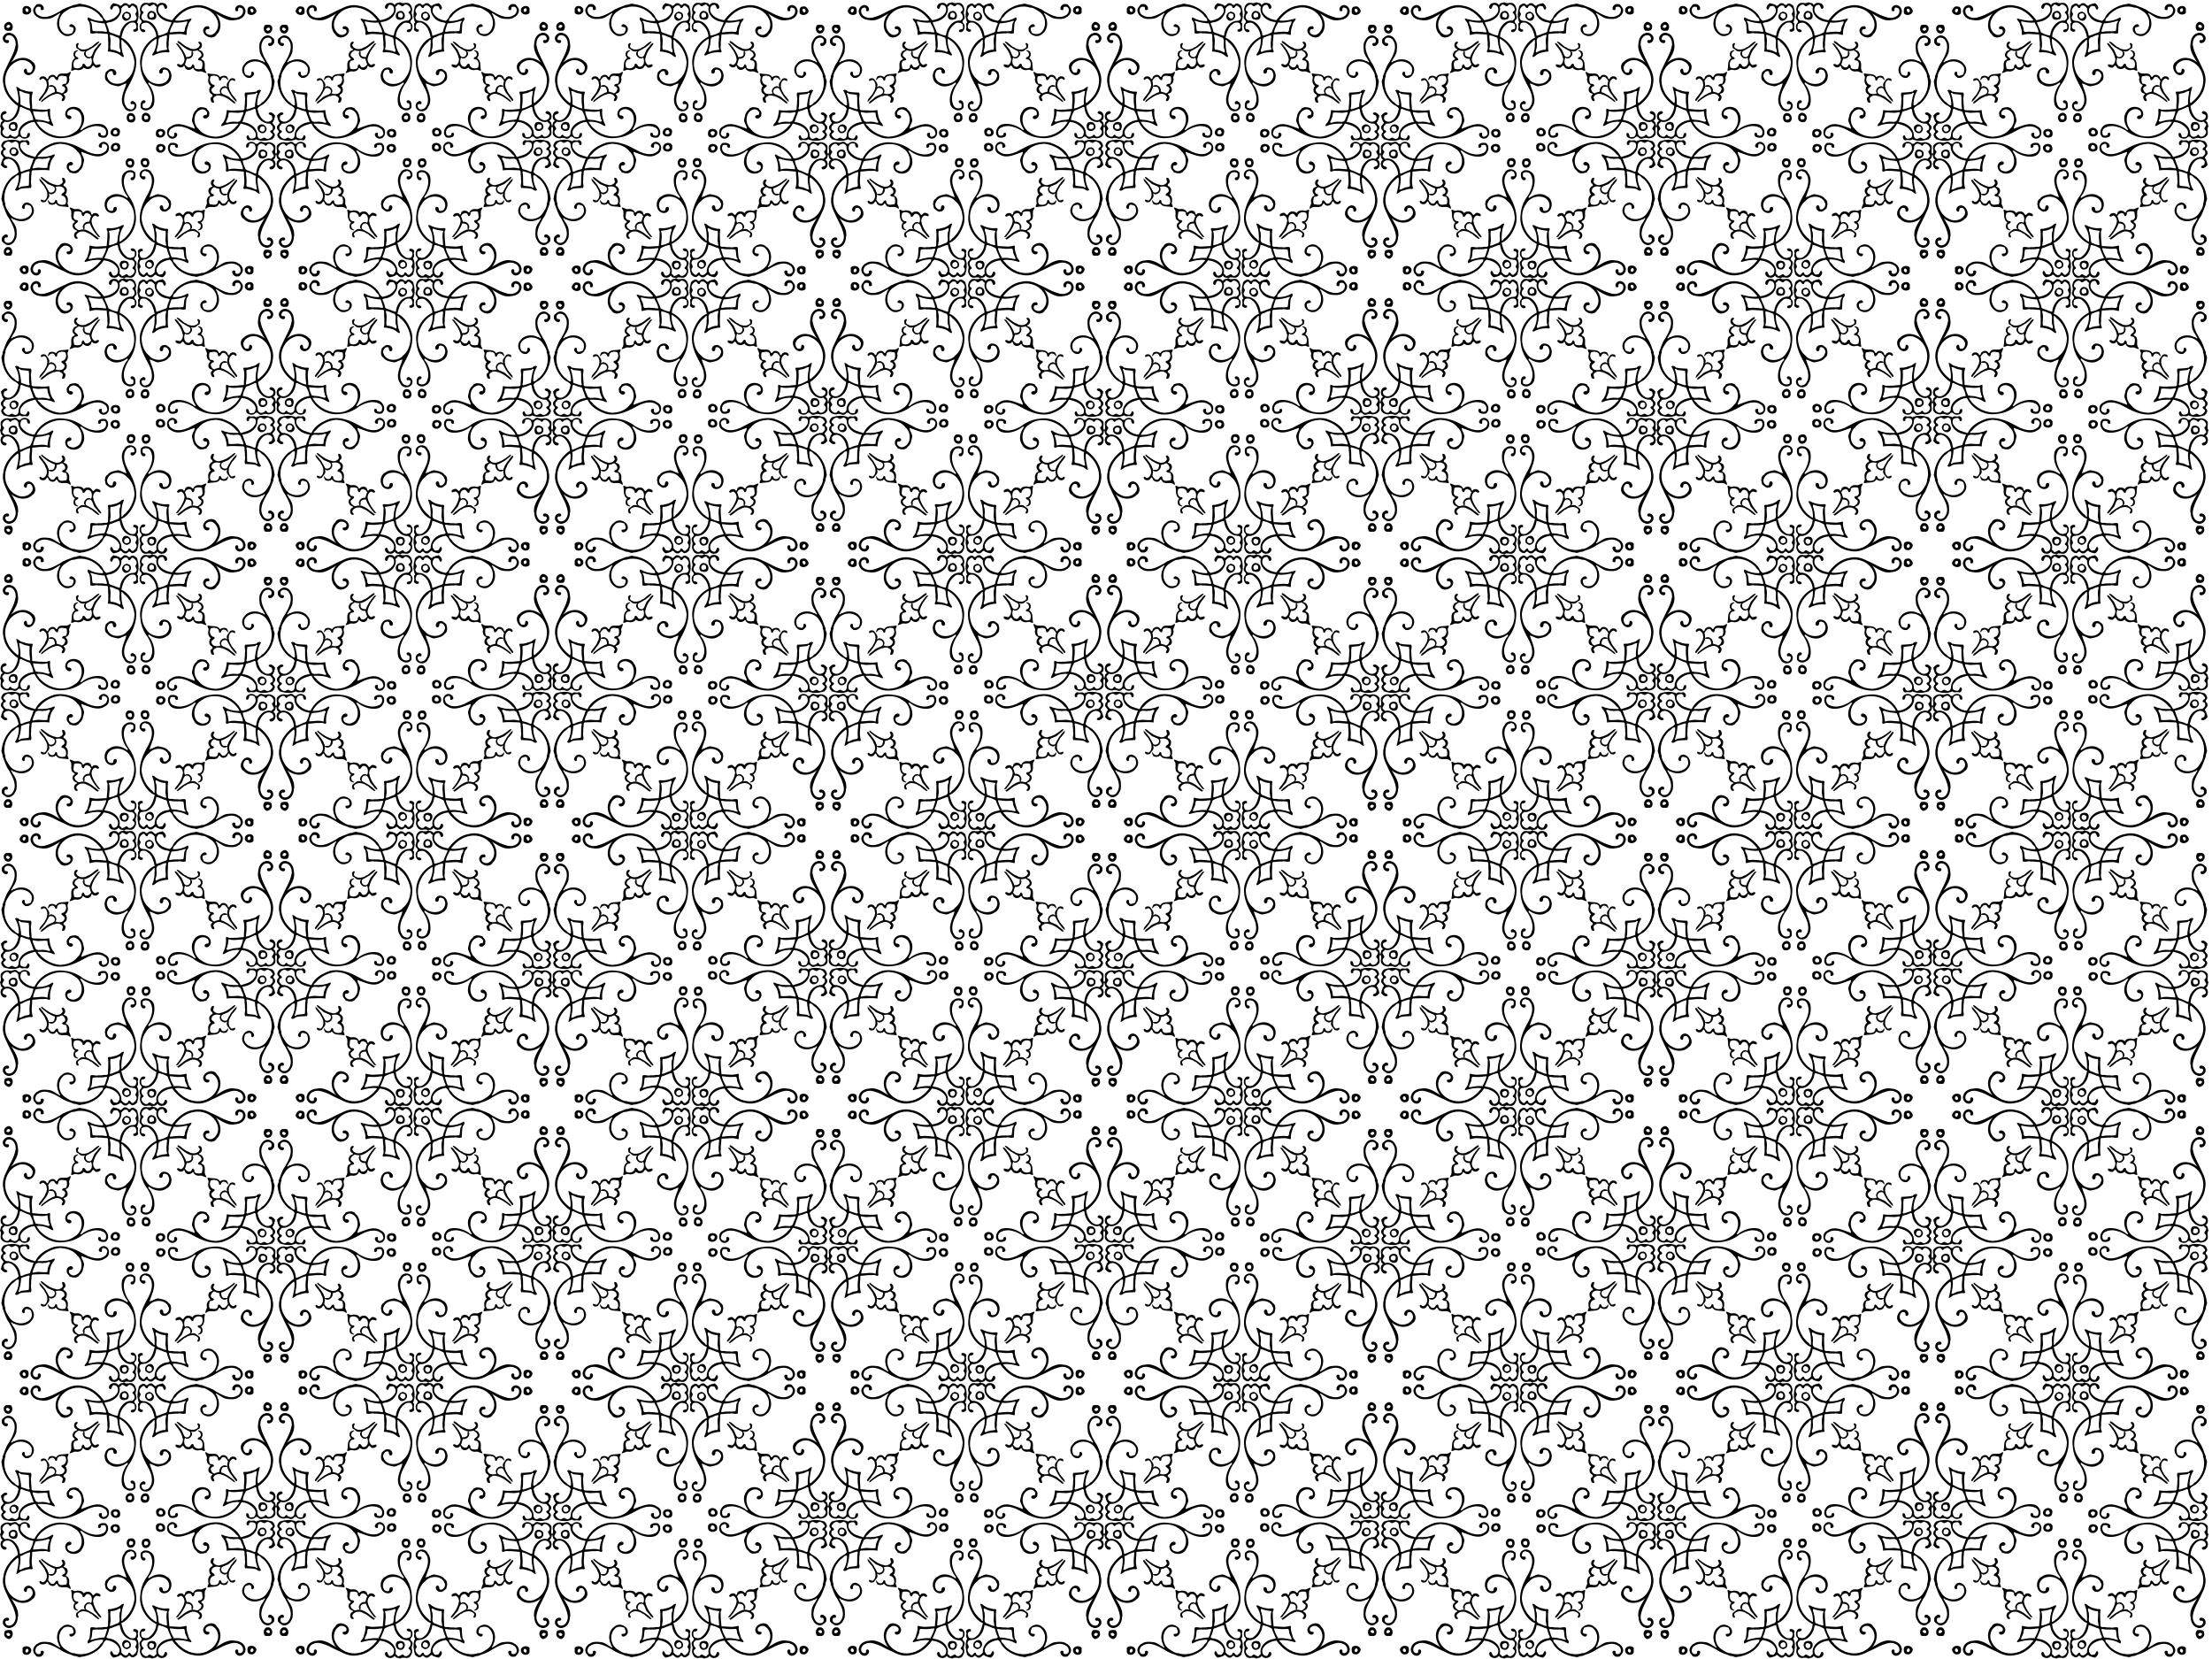 <?xml version="1.0" encoding="UTF-8" standalone="no"?>
<svg
   xmlns:dc="http://purl.org/dc/elements/1.1/"
   xmlns:cc="http://creativecommons.org/ns#"
   xmlns:rdf="http://www.w3.org/1999/02/22-rdf-syntax-ns#"
   xmlns:svg="http://www.w3.org/2000/svg"
   xmlns="http://www.w3.org/2000/svg"
   xmlns:xlink="http://www.w3.org/1999/xlink"
   xmlns:sodipodi="http://sodipodi.sourceforge.net/DTD/sodipodi-0.dtd"
   xmlns:inkscape="http://www.inkscape.org/namespaces/inkscape"
   width="1280pt"
   height="959.989pt"
   viewBox="0 0 1280 959.989"
   version="1.1"
   id="svg3475"
   inkscape:version="0.91 r13725"
   sodipodi:docname="BackgroundPattern96.svg">
  <defs
     id="defs3499" />
  <sodipodi:namedview
     pagecolor="#ffffff"
     bordercolor="#666666"
     borderopacity="1"
     objecttolerance="10"
     gridtolerance="10"
     guidetolerance="10"
     inkscape:pageopacity="0"
     inkscape:pageshadow="2"
     inkscape:window-width="1600"
     inkscape:window-height="837"
     id="namedview3497"
     showgrid="false"
     inkscape:zoom="0.55833951"
     inkscape:cx="800"
     inkscape:cy="599.99336"
     inkscape:window-x="-8"
     inkscape:window-y="-8"
     inkscape:window-maximized="1"
     inkscape:current-layer="svg3475"
     fit-margin-top="0"
     fit-margin-left="0"
     fit-margin-right="0"
     fit-margin-bottom="0" />
  <g
     id="g4950"
     transform="matrix(0.128,0,0,0.128,11.363,800.027)">
    <g
       id="g4808">
      <g
         id="g3503"
         inkscape:transform-center-x="6.7019928"
         inkscape:transform-center-y="-352.33333">
        <path
           id="path3477"
           d="m 472.09,0 0.9,0 c 11.42,10.15 29.42,-3.81 41.91,6.92 9.53,8.99 14.73,24.37 9.75,36.87 -3.17,10.93 8.71,21.63 1.66,32.2 -5.86,4.38 -11.4,12.76 -4.16,18.7 13.73,13.53 2.36,48.21 -19.62,38.87 -3.13,-10.18 9.23,-11.71 16.15,-12.62 4.5,-6.13 1.76,-14.73 0.25,-21.39 -10.03,-9.91 -28.4,-10.1 -37.98,0.54 -16.37,13.39 -28,34.76 -28.33,55.84 49.32,23.14 80.79,80.32 71.8,134.43 -2.19,30.48 -14.51,60.54 -33.53,84.54 -15.61,26.64 -27.99,59.93 -13.66,89.9 4.41,12 18.68,17.81 30.4,13.23 10.17,-0.69 6.69,-16.11 5.07,-21.4 -7.98,2.23 -16.85,-8.66 -7.93,-13.14 18.99,-3.87 20.54,20.88 17.84,33.93 -16.62,22.69 -53.46,7.93 -59.4,-16.77 -5.95,-26.75 1.33,-55.07 15.08,-78.29 2.34,-6.14 15.57,-15.91 8.3,-19.75 -22.24,16.64 -55.88,26.42 -80.06,7.82 -31.79,-12.86 -29.43,-70.22 6.06,-75.31 13.98,-3.34 31.94,10.28 25.69,25.04 -9.48,7.9 -16.92,-3.72 -15.29,-13.03 -7.67,-6.7 -22.58,-1.51 -25.15,8.67 -8.99,15.97 0.14,36.46 14.33,46.09 29.51,16.41 70.53,4.87 87,-24.71 41.59,-56.45 9.66,-142.23 -47.52,-172.69 -1.6,23.6 3.77,50.12 18.45,69.64 2.38,3.1 -0.48,8.34 -4.47,6.35 -20.76,-11.69 -45.43,-16.73 -69.03,-13.78 -7.81,-3.13 0.22,-12 0.87,-17.47 -0.17,-21.18 -1.36,-42.87 -4.03,-63.86 -24.46,0.24 -50.05,-6.37 -73.7,2.29 -3.34,1.25 -5.07,-3.07 -4.5,-5.77 2.03,-15.92 -5.71,-30.58 -9.2,-45.71 -1.83,-8.19 -14.65,-14.7 -11.78,-23.17 22.71,6.59 46.51,12.33 70.27,9.67 6.02,-2.14 -1.09,-7.42 -3.32,-9.96 -23.3,-28.95 -58.93,-49.45 -96.31,-49.73 -35.46,0.3 -71.35,19.91 -85.95,52.93 -13.44,24.57 -4.28,60.84 23.08,71.11 12.38,3.1 33.47,-5.49 26.62,-21.23 -2.45,-6.55 -11.79,-2.1 -15.86,-6.76 -3.2,-5.39 3.79,-12.56 9.39,-10.97 12.29,-0.22 20.81,13.88 18.25,25.12 -6.44,25.02 -45.93,37.12 -60.62,12.94 -26.37,-25.21 -19.86,-70.85 3.92,-95.34 -26.24,14.85 -53.7,36.64 -86.2,29.7 C 78.68,79.6 57.2,71.13 51.43,51.3 44.02,35.14 55.72,14.27 73.35,12.44 85.91,11.28 99.32,23.9 95.33,36.71 c -3.49,6.64 -14.87,5.04 -12.99,-3.5 2.7,-16.66 -22.33,-8.13 -21.79,3.52 -3.28,24.88 24.33,36.22 44.68,33.75 36.42,-5.67 66.73,-27.5 100.05,-41.18 22.73,-12.4 49.82,-20.23 75.77,-14.43 41.9,4.79 75.91,33.06 99.77,66.24 21.99,-2.94 46.52,-12.25 59.29,-32.05 8.45,-11.65 5.75,-35.43 -11.3,-37.09 C 413.5,7.15 418.85,40.96 404.26,26.28 398.23,2.89 438.03,-6.98 447.78,13.53 450.52,1.32 463.74,3.76 472.09,0 m -9.62,10.21 c -4.31,2.6 -6.01,8.56 -11.34,10.12 8.87,33.28 -22.74,62.35 -53.43,67.4 -3.98,1.82 -15.67,-0.48 -13.12,6.66 5.8,13.86 12.67,27.28 17.33,41.57 12.89,6.73 26.95,13.23 41.58,14.52 3.23,-32.87 27.71,-69.88 64.03,-67.83 9.03,-3.5 15.82,-13.16 10.6,-22.68 1.78,-7.72 -12.87,-9.81 -6.4,-17.09 21.75,-9.62 -8.48,-43.62 -22.55,-28.64 -6.79,11.51 -17.08,-5.95 -26.7,-4.03 M 312.32,86.17 c -0.2,10.22 7.14,18.36 9.88,27.74 2.22,6.94 -0.84,21.62 11.14,19.9 19.54,-2.18 39.08,0.49 58.35,2.7 -2.16,-15.97 -11.22,-30.88 -18.59,-45.16 -20.48,3.18 -40.69,-1.94 -60.78,-5.18 M 404,149.31 c -0.24,19.3 6.94,44.41 -1.05,64.94 15.22,2.71 31.21,2.76 44.97,10.78 8.89,-5.55 -1.85,-16.54 -0.51,-24.28 -5.68,-12.65 -2.69,-27.04 -7.08,-40.04 -11.94,-4.62 -23.25,-10.46 -36.33,-11.4 z"
           inkscape:connector-curvature="0"
           style="opacity:1;fill:#000000" />
        <path
           id="path3479"
           d="m 591.42,4.57 c 12.07,-5.12 20.32,21.38 28.67,7.41 8.34,-3.92 17.54,-6.58 26.6,-7.96 8.47,6.42 19.31,17.66 11.84,28.86 -11.76,2.85 -6.54,-16.94 -18.43,-15.12 -17.16,-7.31 -26.69,19.9 -17.94,32.06 10.52,20.76 34.28,29.57 55.6,34.19 11.64,-5.34 14.48,-19.62 22.31,-28.92 23.27,-27.51 57.78,-43.65 93.53,-47.61 10.78,-4.71 19.72,5.98 30.73,3.97 21.05,9.39 44.99,14.41 63.35,28.9 29.04,16.06 66.19,38.26 98.55,17.82 12.76,-5.83 19.43,-29.52 4.56,-37.35 -5.95,-1.62 -18.42,-1.78 -15.81,8.15 0.93,8.75 -10.57,7.93 -13.76,2.2 -2.18,-12.71 10.79,-25.29 23.47,-22.99 11.28,-2.04 15.16,10.27 21.31,16.91 9.37,16.14 -2.85,35.8 -18.17,42.67 -13.76,10.12 -32.21,8.05 -48.15,6.59 -19.23,-1.4 -33.47,-15.99 -49.96,-24.19 -9.18,0.09 6.24,9.01 3.72,14.36 13.71,25.92 9.92,63.03 -16.16,79.75 -20.55,20.06 -64.02,3.12 -60.25,-26.85 1.65,-11.97 23.48,-28.24 28.95,-10.24 -1.62,8.26 -15.27,1.06 -18.25,9.06 -3.19,8.32 1.9,15.72 5.01,23.02 11.63,4.74 26.32,7.52 37.44,-0.14 32.3,-23.3 26.58,-78.25 -6.52,-97.8 -12.48,-7.34 -24.35,-17.71 -39.72,-17.18 -40.07,-13.38 -85.87,2.63 -113.81,33 -4.39,9.93 -19.74,16.09 -16.45,27.83 22.67,0.95 46.76,-4.83 66.2,-17.04 6.71,4.79 1.69,16.7 -4.34,20.87 -4.36,16.36 -3.8,33.68 -4.9,50.59 -11.51,6.48 -23.91,-3.39 -35.89,1.24 -11.5,-1.43 -22.76,2.07 -34.3,1.63 -4.96,-0.86 -10.05,2.31 -9.6,7.77 0.01,24.5 -3.57,48.39 0.7,72.39 -21.09,1.66 -44.83,5.84 -61.17,20.91 -2.65,3.93 -14.52,6.85 -10.61,-1.32 10.58,-22.23 10.8,-47.34 10.72,-71.4 -5.29,-2.37 -7.96,5.83 -11.54,8.42 -27.41,22.24 -44.04,56.53 -47.87,91.28 1.07,29.46 10.07,60.49 34.46,79.14 21.79,26.99 75.63,26.6 87.63,-8.57 7.94,-13.57 -8.59,-36.68 -23.2,-27.61 -0.05,6.54 -2.02,18.98 -11.21,16.22 -13.55,-7.51 0.21,-28.94 13.25,-27.54 12.46,-3.75 19.73,7.71 28.63,13.47 4.97,14.36 8.4,35.72 -7.91,44.31 -9.97,14.67 -29.12,16.27 -45.02,20.06 -14.91,1.1 -26.11,-12.15 -40.47,-12.3 10.86,33.17 35.25,75.41 9.8,108.57 -8.54,20.95 -41.12,22.6 -52.09,2.96 -6.9,-12.92 0.6,-29 14.28,-32.63 7.29,-0.85 13.01,8.03 8.05,14.06 -5.05,0.63 -12.13,-1.56 -15.69,3.28 -2.56,11.88 8.87,26.42 21.57,19.44 12.73,-1.72 17.59,-14.45 22.58,-24.51 8.28,-31.07 -6.76,-60.66 -21.34,-87.03 -21.33,-38.5 -38.56,-82.66 -28.19,-127.37 11.4,-34.19 30.25,-69.56 64.6,-84.59 -6.05,-21.28 -11.33,-47.57 -31.86,-60.58 -8.14,-8 -20.68,-9.89 -30.91,-5.17 -6.58,9.33 -10.21,29.68 7.37,28.77 9.1,18.46 -25.29,10.29 -20.22,-3.41 3.99,-9.61 -4.8,-21.16 4.8,-28.56 -11.18,-21.36 -7.59,-50.28 -0.68,-73.37 7.27,-7.59 21.63,-18.71 30.44,-6.67 9.5,7.12 12.18,-9.07 21.67,-6.11 M 558.49,15.3 c -11.1,5.75 -23.63,20.97 -13.37,32.71 6.45,8.33 -7.28,16.05 -3.05,25.15 2.09,12.5 17.58,10.23 26.76,11.81 29.35,8.03 46.05,37.84 48.81,66.51 15.63,-3.45 31.4,-11.68 47.34,-16.54 3.42,-11.59 5.5,-23.69 11.58,-34.43 5.53,-8.33 -6.97,-8.88 -12.06,-10.06 -30.47,-3.13 -57.11,-33.11 -54,-63.57 -6.04,-5.97 -13.69,-15.9 -24.61,-11.58 -6.02,0.25 -4.61,7.95 -8.44,10.48 -9.37,3.11 -9.78,-12.71 -18.96,-10.48 M 745.5,84.38 c -18.95,6.41 -38.72,10.06 -58.67,11.12 -4.94,10.82 -7.54,22.64 -11.41,33.89 -1.68,3.05 2.68,5.13 5.2,4.17 19.43,-4.51 40.03,-0.79 59.3,-3.51 4.29,-12.06 1.71,-26.49 6.59,-38.38 4.31,-1.56 4.91,-9.41 -1.01,-7.29 m -86.93,62.88 c -10.71,2.26 -19.93,8.75 -30.52,11.67 -17.32,6.49 -5.55,28.06 -9.64,41.43 2.29,8.24 -9.32,21.22 -1.57,26.69 13.05,-7.15 26.94,-13.6 42.43,-12.44 4.32,-17.76 -3.11,-36.63 1.52,-54.7 -0.6,-4.09 5.94,-13.89 -2.22,-12.65 z"
           inkscape:connector-curvature="0"
           style="opacity:1;fill:#000000" />
        <path
           id="path3481"
           d="M 1018.06,35.1 C 1019.02,15.35 1051.57,9 1057,28.72 l 0,19.43 c -11.15,14.25 -42.12,6.78 -38.94,-13.05 m 19.35,-7.83 c -6.76,1.6 -9.81,11.09 -4.14,15.67 9.11,6.34 17.37,-17.87 4.14,-15.67 z"
           inkscape:connector-curvature="0"
           style="opacity:1;fill:#000000" />
        <path
           id="path3483"
           d="M 0,38.35 C 3.13,27.03 12.72,15.06 26.11,19.48 42.51,19.03 41.42,39.92 39.5,50.82 28.17,62.47 6.21,58.39 0,42.77 l 0,-4.42 m 20.41,-9.08 c -6.76,1.6 -9.81,11.09 -4.14,15.67 9.12,6.34 17.37,-17.87 4.14,-15.67 z"
           inkscape:connector-curvature="0"
           style="opacity:1;fill:#000000" />
        <path
           id="path3485"
           d="m 471.46,39.49 c 19.56,-3.68 29.67,25.02 15.13,36.31 -9.3,4.62 -21.61,5.69 -30.02,-1.42 -10.08,-12.19 -1.2,-34.12 14.89,-34.89 m -0.89,7.98 c -5.43,-0.15 -7.18,6.65 -7.31,10.88 -2.94,9.89 9.54,10.97 16.06,11.47 10.94,-5.97 4.9,-26.95 -8.75,-22.35 z"
           inkscape:connector-curvature="0"
           style="opacity:1;fill:#000000" />
        <path
           id="path3487"
           d="m 584.46,42.51 c 16.2,-0.16 30.05,20.51 18.36,34.19 -10.44,16.82 -38.63,0.42 -35.44,-17.16 -0.22,-9.71 8.91,-14.9 17.08,-17.03 m 0.25,7.9 c -17.41,0.96 -11.28,28.95 4.41,22.04 14.11,-2.61 11.06,-26.83 -4.41,-22.04 z"
           inkscape:connector-curvature="0"
           style="opacity:1;fill:#000000" />
        <path
           id="path3489"
           d="m 352.38,175.41 c 3.33,-1.26 6.64,5.06 2.93,6.71 -20.45,14.99 -38.1,33.57 -64.1,38.78 5.22,5.55 -0.64,13.8 4.08,19.71 5.08,6.42 14.71,6.99 22.27,7.49 6.78,-21.74 20.53,-40.95 35.61,-57.98 0.95,-3.38 11.94,-6.89 9.05,-1.03 -15.47,18.31 -30.06,38.55 -36.14,62.07 -3.53,12.26 3.06,28.95 15.72,32.69 4.95,-2.13 15.17,-9.52 17.23,-0.85 -3.28,11.88 -24.24,16.96 -30.59,4.53 -5.56,-0.74 -5.19,8.28 -7.76,12 -7.82,8.87 -22.83,8.29 -30.47,-0.76 -4.4,-4.17 -7.41,2.12 -8.61,5.75 -6.8,7.42 -17.44,9.82 -27.19,8.17 -10.07,-2.76 -18.02,7.99 -27.88,6.79 -1.24,-2.23 0.57,-4.35 1.71,-6.13 11.85,-14.09 -1.09,-34.98 10.02,-49.12 2.9,-2.48 16.69,-8.09 8.59,-12.01 -14.05,-8.54 -7.11,-31.23 7.81,-34.58 5,-0.25 6.08,-6.47 0.53,-7.68 -14.26,-6.4 -11.51,-34.56 6.27,-31.43 4.2,8.12 -9.35,9.54 -4.49,18.5 8.24,17.08 34.72,18.74 49.22,8.06 18.14,-5.02 29.79,-21.18 46.19,-29.68 m -85.94,42.04 c -9.4,5.62 -22.12,13.28 -16.78,26.38 5.32,4.43 14.79,8.49 14.1,16.75 -4.87,3.8 -14.08,1.31 -17.32,7.96 -6.24,9.79 -0.83,21.45 0.02,31.95 11.04,3.55 24.29,3.75 33.93,-3.54 -2.87,-7.76 6.69,-25.31 11.69,-11.08 5.88,18.34 28.05,4.65 31.2,-6.2 -4.96,-7.23 -5.26,-17.28 -8.81,-24.32 -18.94,4.06 -37.63,-18.45 -24.37,-34.72 -7.99,0.19 -16.28,-1.65 -23.66,-3.18 z"
           inkscape:connector-curvature="0"
           style="opacity:1;fill:#000000" />
        <path
           id="path3491"
           d="m 711.28,177.31 c 16.11,3.24 24.63,21.12 39.94,26.35 14.73,11.09 42,15.77 54.76,-0.17 5.94,-6.47 -6.92,-14.59 -0.58,-19.27 12,-0.52 11.8,16.05 7.36,23.41 -10.81,4.89 -17.97,17.99 -31.57,14.72 -7.26,-2.92 -7.02,1.93 -2.36,4.2 5.22,15.7 -17.52,36.93 -31.36,23.48 -6.38,13.72 -5.87,39.44 14.45,41.68 11.75,1.92 12.47,-19.58 23.32,-12.95 1.09,18.71 25.86,25.15 39.35,15.8 5.61,-13.56 2.97,-37.59 -16.23,-36.8 -6.6,-1.52 -2.35,-9.71 3.13,-10.21 13.98,-4.51 7.22,-25.27 -4.97,-28.36 0.53,-7.24 11.33,0.81 15.92,2.36 7.56,10 4.85,22.97 -2.33,31.25 20.26,11.49 11.58,36.6 17.83,55.12 -4.81,5.67 -13.32,-4.76 -20.01,-2.79 -13.31,3.42 -29.05,2.48 -37.14,-10.11 -11.61,9.93 -31.34,10.32 -38.45,-5.42 -4.63,-7.6 -11.26,0.89 -14.8,5.13 -8.06,3.56 -27.94,-2.74 -21.76,-14.1 6.72,-1.24 14.3,5.8 21.36,1.65 9.52,-7.07 14.15,-21.29 9.05,-32.44 -4.39,-20.34 -15.52,-38.43 -29.5,-53.53 -1.17,-2.69 -9.58,-10.87 -2.81,-12.32 10.69,4.93 15.09,16.94 23.32,24.78 10.79,9.66 10.94,26.74 20.55,36.89 16.18,9.07 30.41,-10.73 21.59,-23.93 -21.5,-10.69 -43.2,-22.57 -58.89,-41.35 -0.72,-0.83 -0.42,-2.92 0.83,-3.07 z"
           inkscape:connector-curvature="0"
           style="opacity:1;fill:#000000" />
        <path
           id="path3493"
           d="m 495.38,500.35 c 20.81,-5.47 29.06,22 18.73,35.86 -8.89,6.84 -26.93,10.29 -32.09,-2.42 -8.15,-11.91 -0.28,-29.87 13.36,-33.44 m 2.31,12.09 c -9.74,-0.27 -12.44,16.26 -1.56,16.6 14.34,8.51 16.81,-23.18 1.56,-16.6 z"
           inkscape:connector-curvature="0"
           style="opacity:1;fill:#000000" />
        <path
           id="path3495"
           d="m 558.76,543 c -19.39,-7.55 -13.07,-40.54 7.15,-41.75 24.67,-4.32 28.54,39.38 4.51,41.75 l -11.66,0 m 6.93,-29.56 c -9.74,-0.27 -12.44,16.26 -1.56,16.6 14.34,8.51 16.81,-23.18 1.56,-16.6 z"
           inkscape:connector-curvature="0"
           style="opacity:1;fill:#000000" />
      </g>
      <use
         x="0"
         y="0"
         xlink:href="#g3503"
         inkscape:transform-center-x="352.33333"
         inkscape:transform-center-y="6.70197"
         id="use4802"
         transform="matrix(0,-1,1,0,-88.631,1159.035)"
         width="100%"
         height="100%" />
      <use
         x="0"
         y="0"
         xlink:href="#use4802"
         inkscape:transform-center-x="-6.70197"
         inkscape:transform-center-y="352.33331"
         id="use4804"
         transform="matrix(0,-1,1,0,-88.631,1159.035)"
         width="100%"
         height="100%" />
      <use
         x="0"
         y="0"
         xlink:href="#use4804"
         inkscape:transform-center-x="-352.33331"
         inkscape:transform-center-y="-6.70199"
         id="use4806"
         transform="matrix(0,-1,1,0,-88.631,1159.035)"
         width="100%"
         height="100%" />
    </g>
    <use
       height="100%"
       width="100%"
       transform="matrix(-1,0,0,1,2318.404,0)"
       id="use4824"
       xlink:href="#g4808"
       y="0"
       x="0" />
    <use
       height="100%"
       width="100%"
       transform="translate(2496,0)"
       id="use4826"
       xlink:href="#g4808"
       y="0"
       x="0" />
    <use
       height="100%"
       width="100%"
       transform="translate(2496,0)"
       id="use4828"
       xlink:href="#use4824"
       y="0"
       x="0" />
    <use
       height="100%"
       width="100%"
       transform="translate(4992,0)"
       id="use4830"
       xlink:href="#g4808"
       y="0"
       x="0" />
    <use
       height="100%"
       width="100%"
       transform="translate(4992,0)"
       id="use4832"
       xlink:href="#use4824"
       y="0"
       x="0" />
    <use
       height="100%"
       width="100%"
       transform="translate(4992,0)"
       id="use4834"
       xlink:href="#use4826"
       y="0"
       x="0" />
    <use
       height="100%"
       width="100%"
       transform="translate(4992,0)"
       id="use4836"
       xlink:href="#use4828"
       y="0"
       x="0" />
    <use
       height="100%"
       width="100%"
       transform="matrix(1,0,0,-1,0,-0.333)"
       id="use4838"
       xlink:href="#g4808"
       y="0"
       x="0" />
    <use
       height="100%"
       width="100%"
       transform="matrix(1,0,0,-1,0,-0.333)"
       id="use4840"
       xlink:href="#use4824"
       y="0"
       x="0" />
    <use
       height="100%"
       width="100%"
       transform="matrix(1,0,0,-1,0,-0.333)"
       id="use4842"
       xlink:href="#use4826"
       y="0"
       x="0" />
    <use
       height="100%"
       width="100%"
       transform="matrix(1,0,0,-1,0,-0.333)"
       id="use4844"
       xlink:href="#use4828"
       y="0"
       x="0" />
    <use
       height="100%"
       width="100%"
       transform="matrix(1,0,0,-1,0,-0.333)"
       id="use4846"
       xlink:href="#use4830"
       y="0"
       x="0" />
    <use
       height="100%"
       width="100%"
       transform="matrix(1,0,0,-1,0,-0.333)"
       id="use4848"
       xlink:href="#use4832"
       y="0"
       x="0" />
    <use
       height="100%"
       width="100%"
       transform="matrix(1,0,0,-1,0,-0.333)"
       id="use4850"
       xlink:href="#use4834"
       y="0"
       x="0" />
    <use
       height="100%"
       width="100%"
       transform="matrix(1,0,0,-1,0,-0.333)"
       id="use4852"
       xlink:href="#use4836"
       y="0"
       x="0" />
    <use
       height="100%"
       width="100%"
       transform="translate(0,-2496)"
       id="use4886"
       xlink:href="#g4808"
       y="0"
       x="0" />
    <use
       height="100%"
       width="100%"
       transform="translate(0,-2496)"
       id="use4888"
       xlink:href="#use4824"
       y="0"
       x="0" />
    <use
       height="100%"
       width="100%"
       transform="translate(0,-2496)"
       id="use4890"
       xlink:href="#use4826"
       y="0"
       x="0" />
    <use
       height="100%"
       width="100%"
       transform="translate(0,-2496)"
       id="use4892"
       xlink:href="#use4828"
       y="0"
       x="0" />
    <use
       height="100%"
       width="100%"
       transform="translate(0,-2496)"
       id="use4894"
       xlink:href="#use4830"
       y="0"
       x="0" />
    <use
       height="100%"
       width="100%"
       transform="translate(0,-2496)"
       id="use4896"
       xlink:href="#use4832"
       y="0"
       x="0" />
    <use
       height="100%"
       width="100%"
       transform="translate(0,-2496)"
       id="use4898"
       xlink:href="#use4834"
       y="0"
       x="0" />
    <use
       height="100%"
       width="100%"
       transform="translate(0,-2496)"
       id="use4900"
       xlink:href="#use4836"
       y="0"
       x="0" />
    <use
       height="100%"
       width="100%"
       transform="translate(0,-2496)"
       id="use4902"
       xlink:href="#use4838"
       y="0"
       x="0" />
    <use
       height="100%"
       width="100%"
       transform="translate(0,-2496)"
       id="use4904"
       xlink:href="#use4840"
       y="0"
       x="0" />
    <use
       height="100%"
       width="100%"
       transform="translate(0,-2496)"
       id="use4906"
       xlink:href="#use4842"
       y="0"
       x="0" />
    <use
       height="100%"
       width="100%"
       transform="translate(0,-2496)"
       id="use4908"
       xlink:href="#use4844"
       y="0"
       x="0" />
    <use
       height="100%"
       width="100%"
       transform="translate(0,-2496)"
       id="use4910"
       xlink:href="#use4846"
       y="0"
       x="0" />
    <use
       height="100%"
       width="100%"
       transform="translate(0,-2496)"
       id="use4912"
       xlink:href="#use4848"
       y="0"
       x="0" />
    <use
       height="100%"
       width="100%"
       transform="translate(0,-2496)"
       id="use4914"
       xlink:href="#use4850"
       y="0"
       x="0" />
    <use
       height="100%"
       width="100%"
       transform="translate(0,-2496)"
       id="use4916"
       xlink:href="#use4852"
       y="0"
       x="0" />
    <use
       height="100%"
       width="100%"
       transform="translate(0,-2496)"
       id="use4918"
       xlink:href="#use4886"
       y="0"
       x="0" />
    <use
       height="100%"
       width="100%"
       transform="translate(0,-2496)"
       id="use4920"
       xlink:href="#use4888"
       y="0"
       x="0" />
    <use
       height="100%"
       width="100%"
       transform="translate(0,-2496)"
       id="use4922"
       xlink:href="#use4890"
       y="0"
       x="0" />
    <use
       height="100%"
       width="100%"
       transform="translate(0,-2496)"
       id="use4924"
       xlink:href="#use4892"
       y="0"
       x="0" />
    <use
       height="100%"
       width="100%"
       transform="translate(0,-2496)"
       id="use4926"
       xlink:href="#use4894"
       y="0"
       x="0" />
    <use
       height="100%"
       width="100%"
       transform="translate(0,-2496)"
       id="use4928"
       xlink:href="#use4896"
       y="0"
       x="0" />
    <use
       height="100%"
       width="100%"
       transform="translate(0,-2496)"
       id="use4930"
       xlink:href="#use4898"
       y="0"
       x="0" />
    <use
       height="100%"
       width="100%"
       transform="translate(0,-2496)"
       id="use4932"
       xlink:href="#use4900"
       y="0"
       x="0" />
    <use
       height="100%"
       width="100%"
       transform="translate(0,-2496)"
       id="use4934"
       xlink:href="#use4902"
       y="0"
       x="0" />
    <use
       height="100%"
       width="100%"
       transform="translate(0,-2496)"
       id="use4936"
       xlink:href="#use4904"
       y="0"
       x="0" />
    <use
       height="100%"
       width="100%"
       transform="translate(0,-2496)"
       id="use4938"
       xlink:href="#use4906"
       y="0"
       x="0" />
    <use
       height="100%"
       width="100%"
       transform="translate(0,-2496)"
       id="use4940"
       xlink:href="#use4908"
       y="0"
       x="0" />
    <use
       height="100%"
       width="100%"
       transform="translate(0,-2496)"
       id="use4942"
       xlink:href="#use4910"
       y="0"
       x="0" />
    <use
       height="100%"
       width="100%"
       transform="translate(0,-2496)"
       id="use4944"
       xlink:href="#use4912"
       y="0"
       x="0" />
    <use
       height="100%"
       width="100%"
       transform="translate(0,-2496)"
       id="use4946"
       xlink:href="#use4914"
       y="0"
       x="0" />
    <use
       height="100%"
       width="100%"
       transform="translate(0,-2496)"
       id="use4948"
       xlink:href="#use4916"
       y="0"
       x="0" />
  </g>
</svg>
